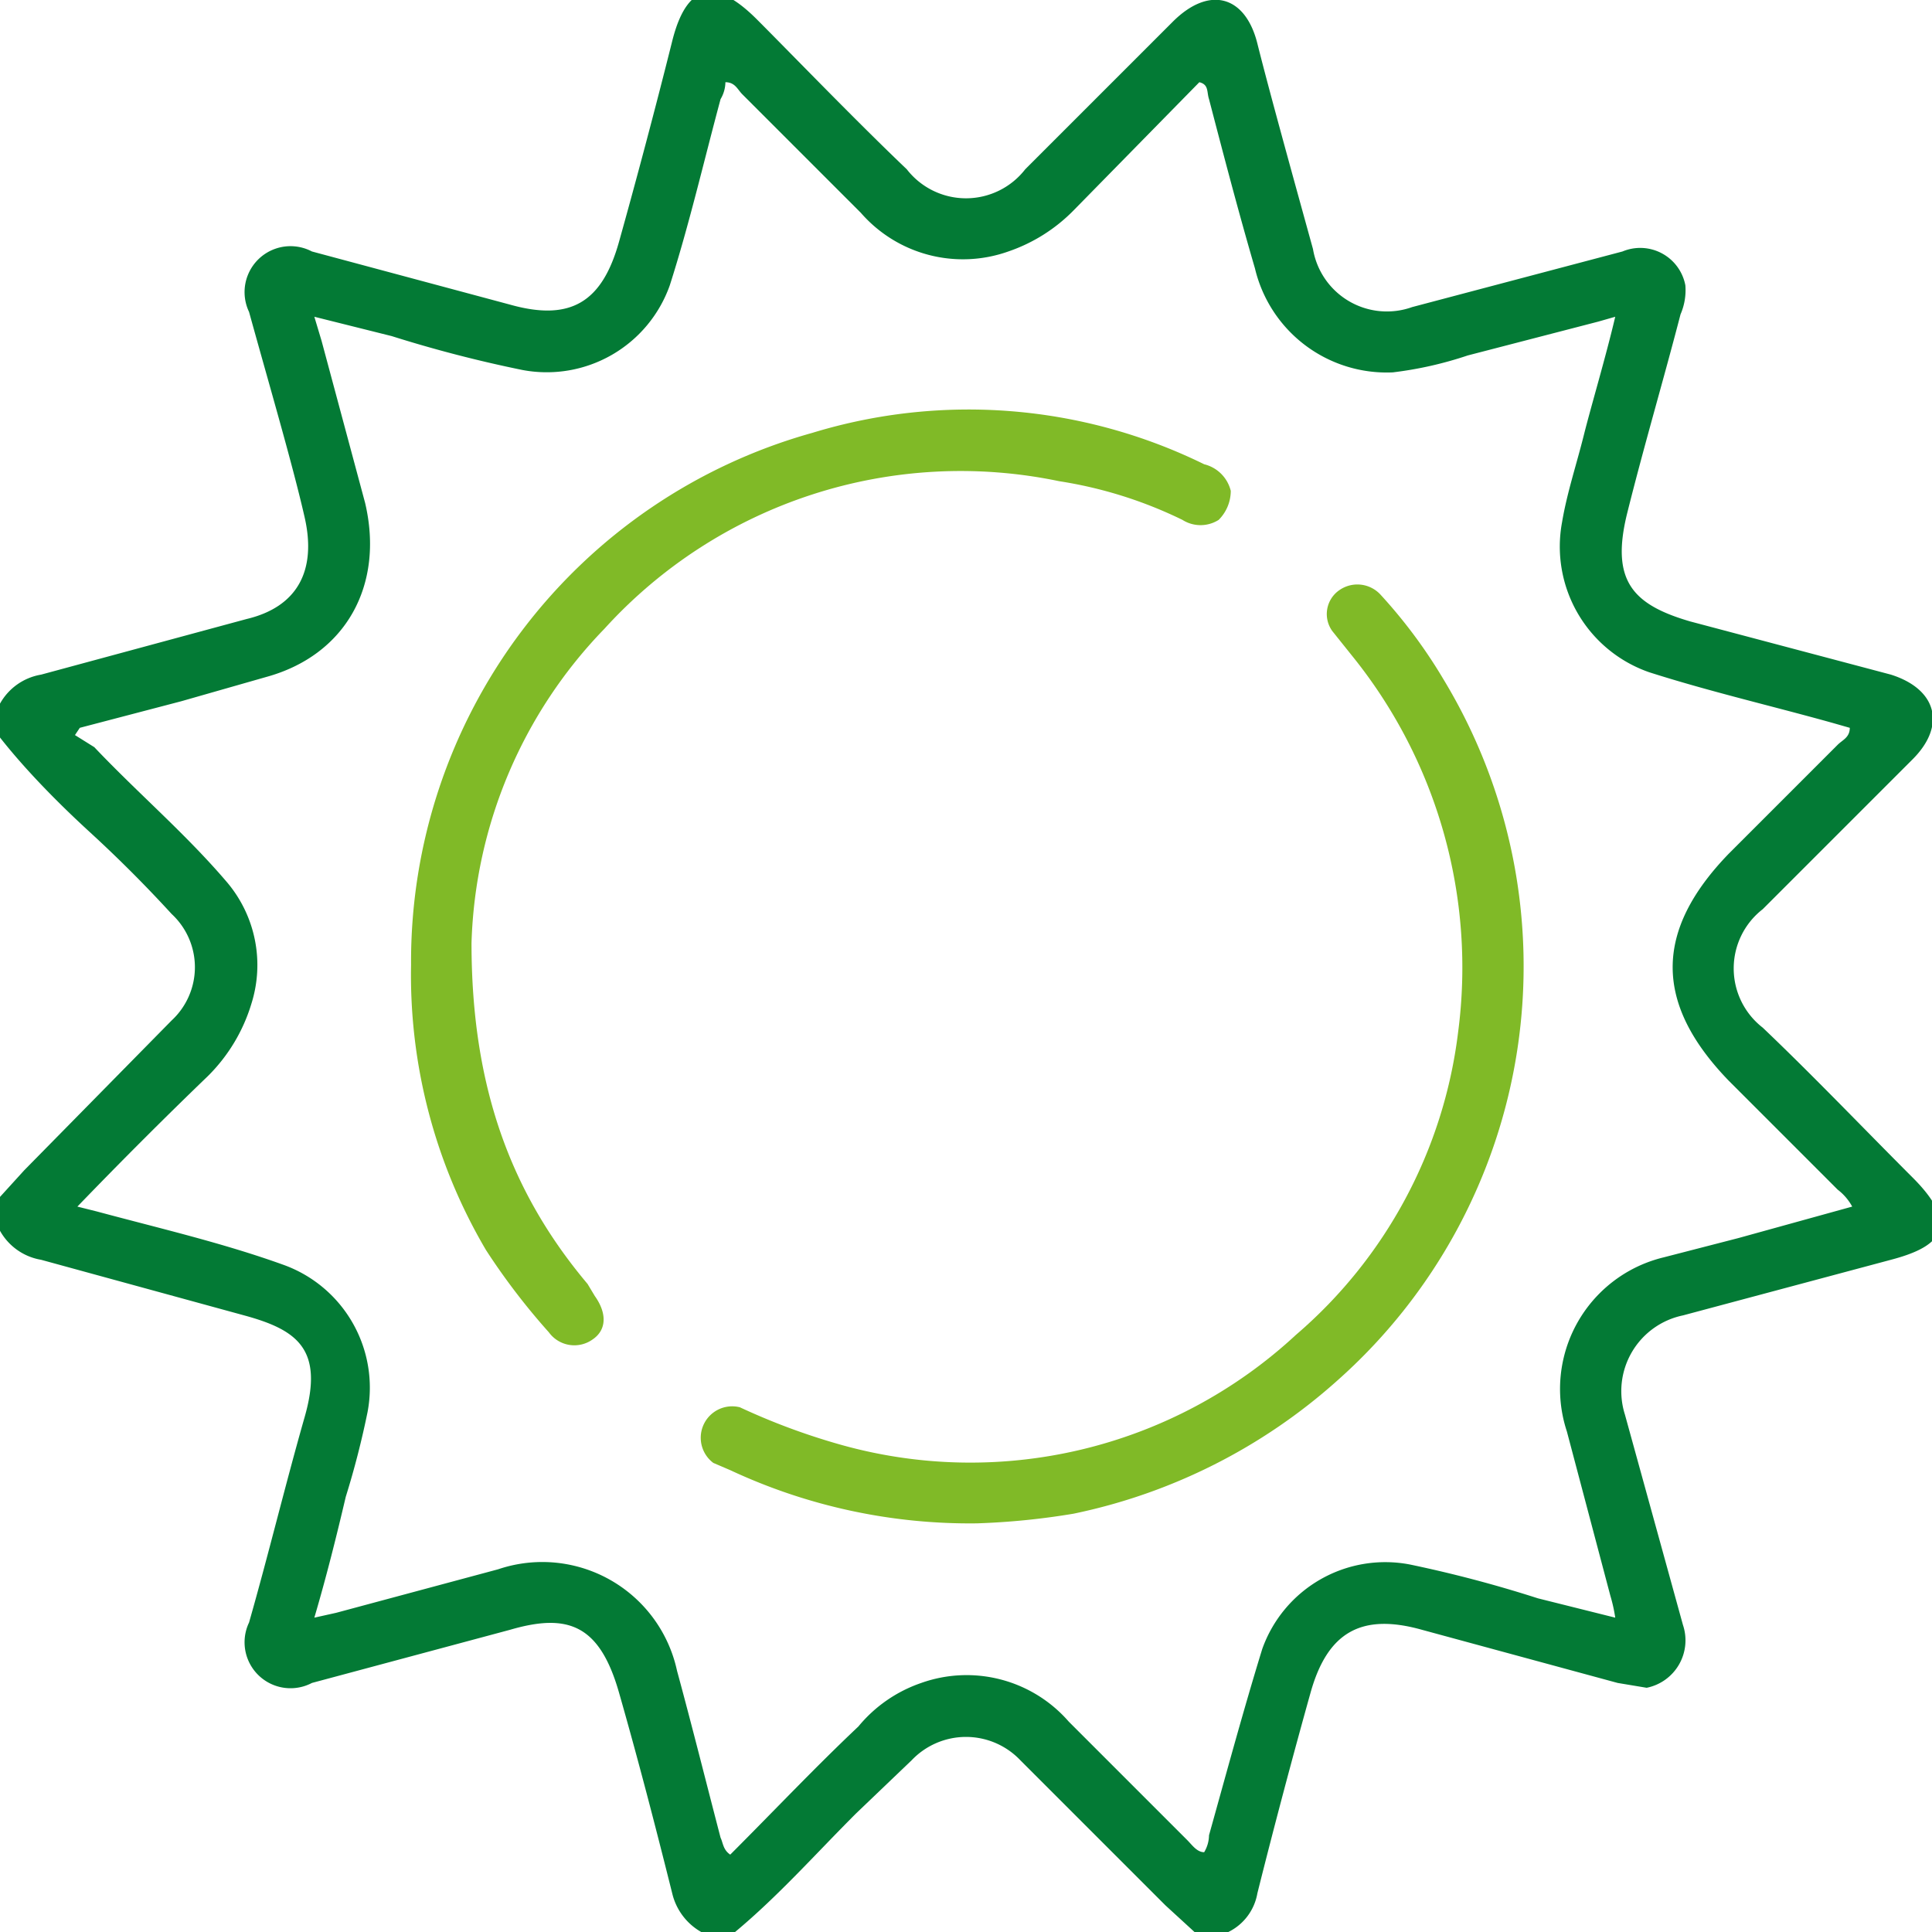 <svg xmlns="http://www.w3.org/2000/svg" width="28.2mm" height="28.2mm" viewBox="0 0 79.9 79.9"><defs><style>.a{fill:#037a35;}.b{fill:#80ba27;}</style></defs><path class="a" d="M0,29.1a2.4,2.4,0,0,1,1.7-1.2l8.5-2.3c2.1-.5,2.9-2,2.4-4.2s-1.5-5.6-2.3-8.5a1.9,1.9,0,0,1,2.6-2.5l8.2,2.2c2.5.7,3.8-.1,4.5-2.6s1.5-5.5,2.2-8.3S29.9-.6,31.3.8,35.4,5,37.5,7a3.1,3.1,0,0,0,4.9,0L48.5.9c1.5-1.5,3-1.1,3.5.9s1.5,5.6,2.3,8.5a3.1,3.1,0,0,0,4.1,2.4l8.7-2.3a1.9,1.9,0,0,1,2.6,1.4,2.5,2.5,0,0,1-.2,1.2c-.7,2.7-1.5,5.4-2.2,8.2s.2,3.8,2.6,4.5l8.3,2.2c1.9.6,2.3,2.1.9,3.5l-6.2,6.2a3.1,3.1,0,0,0,0,4.9c2.1,2,4.1,4.1,6.2,6.2s1,2.9-.9,3.4l-8.6,2.3a3.2,3.2,0,0,0-2.4,4.1l2.4,8.7a2,2,0,0,1-1.5,2.6l-1.2-.2-8.1-2.2c-2.5-.7-3.9.1-4.6,2.6s-1.5,5.5-2.2,8.3a2.2,2.2,0,0,1-1.2,1.6H49.4l-1.2-1.1-6-6a3.1,3.1,0,0,0-4.5,0L35.4,75c-1.7,1.7-3.2,3.4-5,4.9H29a2.5,2.5,0,0,1-1.2-1.6c-.7-2.8-1.4-5.5-2.2-8.3s-2.1-3.3-4.5-2.6l-8.2,2.2a1.9,1.9,0,0,1-2.6-2.5c.8-2.8,1.5-5.7,2.3-8.5s-.3-3.6-2.5-4.2L1.7,52.1A2.4,2.4,0,0,1,0,50.9V49.5l1-1.1,6.1-6.2a3,3,0,0,0,0-4.4C6,36.6,4.9,35.5,3.7,34.4S1.1,31.9,0,30.5ZM3.2,49.9l.8.2c2.6.7,5.2,1.3,7.7,2.2a5.4,5.4,0,0,1,3.5,6.1,35.8,35.8,0,0,1-.9,3.5c-.4,1.7-.8,3.3-1.3,5l.9-.2,6.7-1.8A5.7,5.7,0,0,1,28,69.1c.6,2.2,1.2,4.6,1.8,6.9.1.2.1.5.4.7,1.8-1.8,3.5-3.6,5.3-5.3a5.8,5.8,0,0,1,2.6-1.8,5.6,5.6,0,0,1,6.1,1.6l4.9,4.9c.2.2.4.5.7.5a1.4,1.4,0,0,0,.2-.7c.7-2.5,1.4-5.1,2.2-7.7a5.4,5.4,0,0,1,6.1-3.5,51.8,51.8,0,0,1,5.3,1.4l3.2.8a6.4,6.4,0,0,0-.2-.9l-1.8-6.8a5.6,5.6,0,0,1,4-7.2l3.1-.8,4.7-1.3a2.2,2.2,0,0,0-.6-.7l-4.5-4.5c-3.1-3.2-3.1-6.2,0-9.4L76,30.8c.2-.2.5-.3.5-.7l-.7-.2c-2.5-.7-5.1-1.3-7.6-2.1a5.5,5.5,0,0,1-3.6-6.2c.2-1.2.6-2.4.9-3.6s.9-3.2,1.3-4.9l-.7.2-5.4,1.4a15.5,15.5,0,0,1-3.1.7,5.6,5.6,0,0,1-5.7-4.3c-.7-2.4-1.3-4.7-1.9-7-.1-.3,0-.6-.4-.7L44.4,8.7a6.9,6.9,0,0,1-2.7,1.7,5.6,5.6,0,0,1-6.1-1.6L30.7,3.9c-.2-.2-.3-.5-.7-.5a1.4,1.4,0,0,1-.2.7c-.7,2.6-1.3,5.2-2.1,7.7a5.4,5.4,0,0,1-6.1,3.5,53.6,53.6,0,0,1-5.4-1.4L13,13.1l.3,1,1.8,6.7c.8,3.4-.8,6.3-4.1,7.2L7.5,29,3.3,30.1l-.2.3.8.5c1.8,1.9,3.8,3.6,5.5,5.6a5.3,5.3,0,0,1,1,5,7.1,7.1,0,0,1-1.8,3Q5.9,47.1,3.2,49.9Z"/><path class="b" d="M40.4,63a23.4,23.4,0,0,1-10.2-2.2l-.7-.3a1.3,1.3,0,0,1,1.1-2.3,27.4,27.4,0,0,0,4,1.5,19.8,19.8,0,0,0,19-4.5,19.6,19.6,0,0,0,6.7-12.5,20.5,20.5,0,0,0-4.4-15.6l-.8-1a1.2,1.2,0,0,1,.3-1.7,1.3,1.3,0,0,1,1.7.2,21.1,21.1,0,0,1,2.6,3.5,22.9,22.9,0,0,1-4.4,29,23.5,23.5,0,0,1-10.9,5.5A30.1,30.1,0,0,1,40.4,63Z"/><path class="b" d="M19.5,39c0,5.9,1.6,10.3,4.8,14.1l.3.5c.5.7.5,1.4-.1,1.8a1.3,1.3,0,0,1-1.8-.3,27.8,27.8,0,0,1-2.6-3.4A22.4,22.4,0,0,1,17,39.9a22.7,22.7,0,0,1,16.6-22,22.1,22.1,0,0,1,16.2,1.3,1.5,1.5,0,0,1,1.1,1.1,1.7,1.7,0,0,1-.5,1.2,1.4,1.4,0,0,1-1.5,0,17.8,17.8,0,0,0-5.1-1.6A19.9,19.9,0,0,0,25,26,19.5,19.5,0,0,0,19.5,39Z"/></svg>